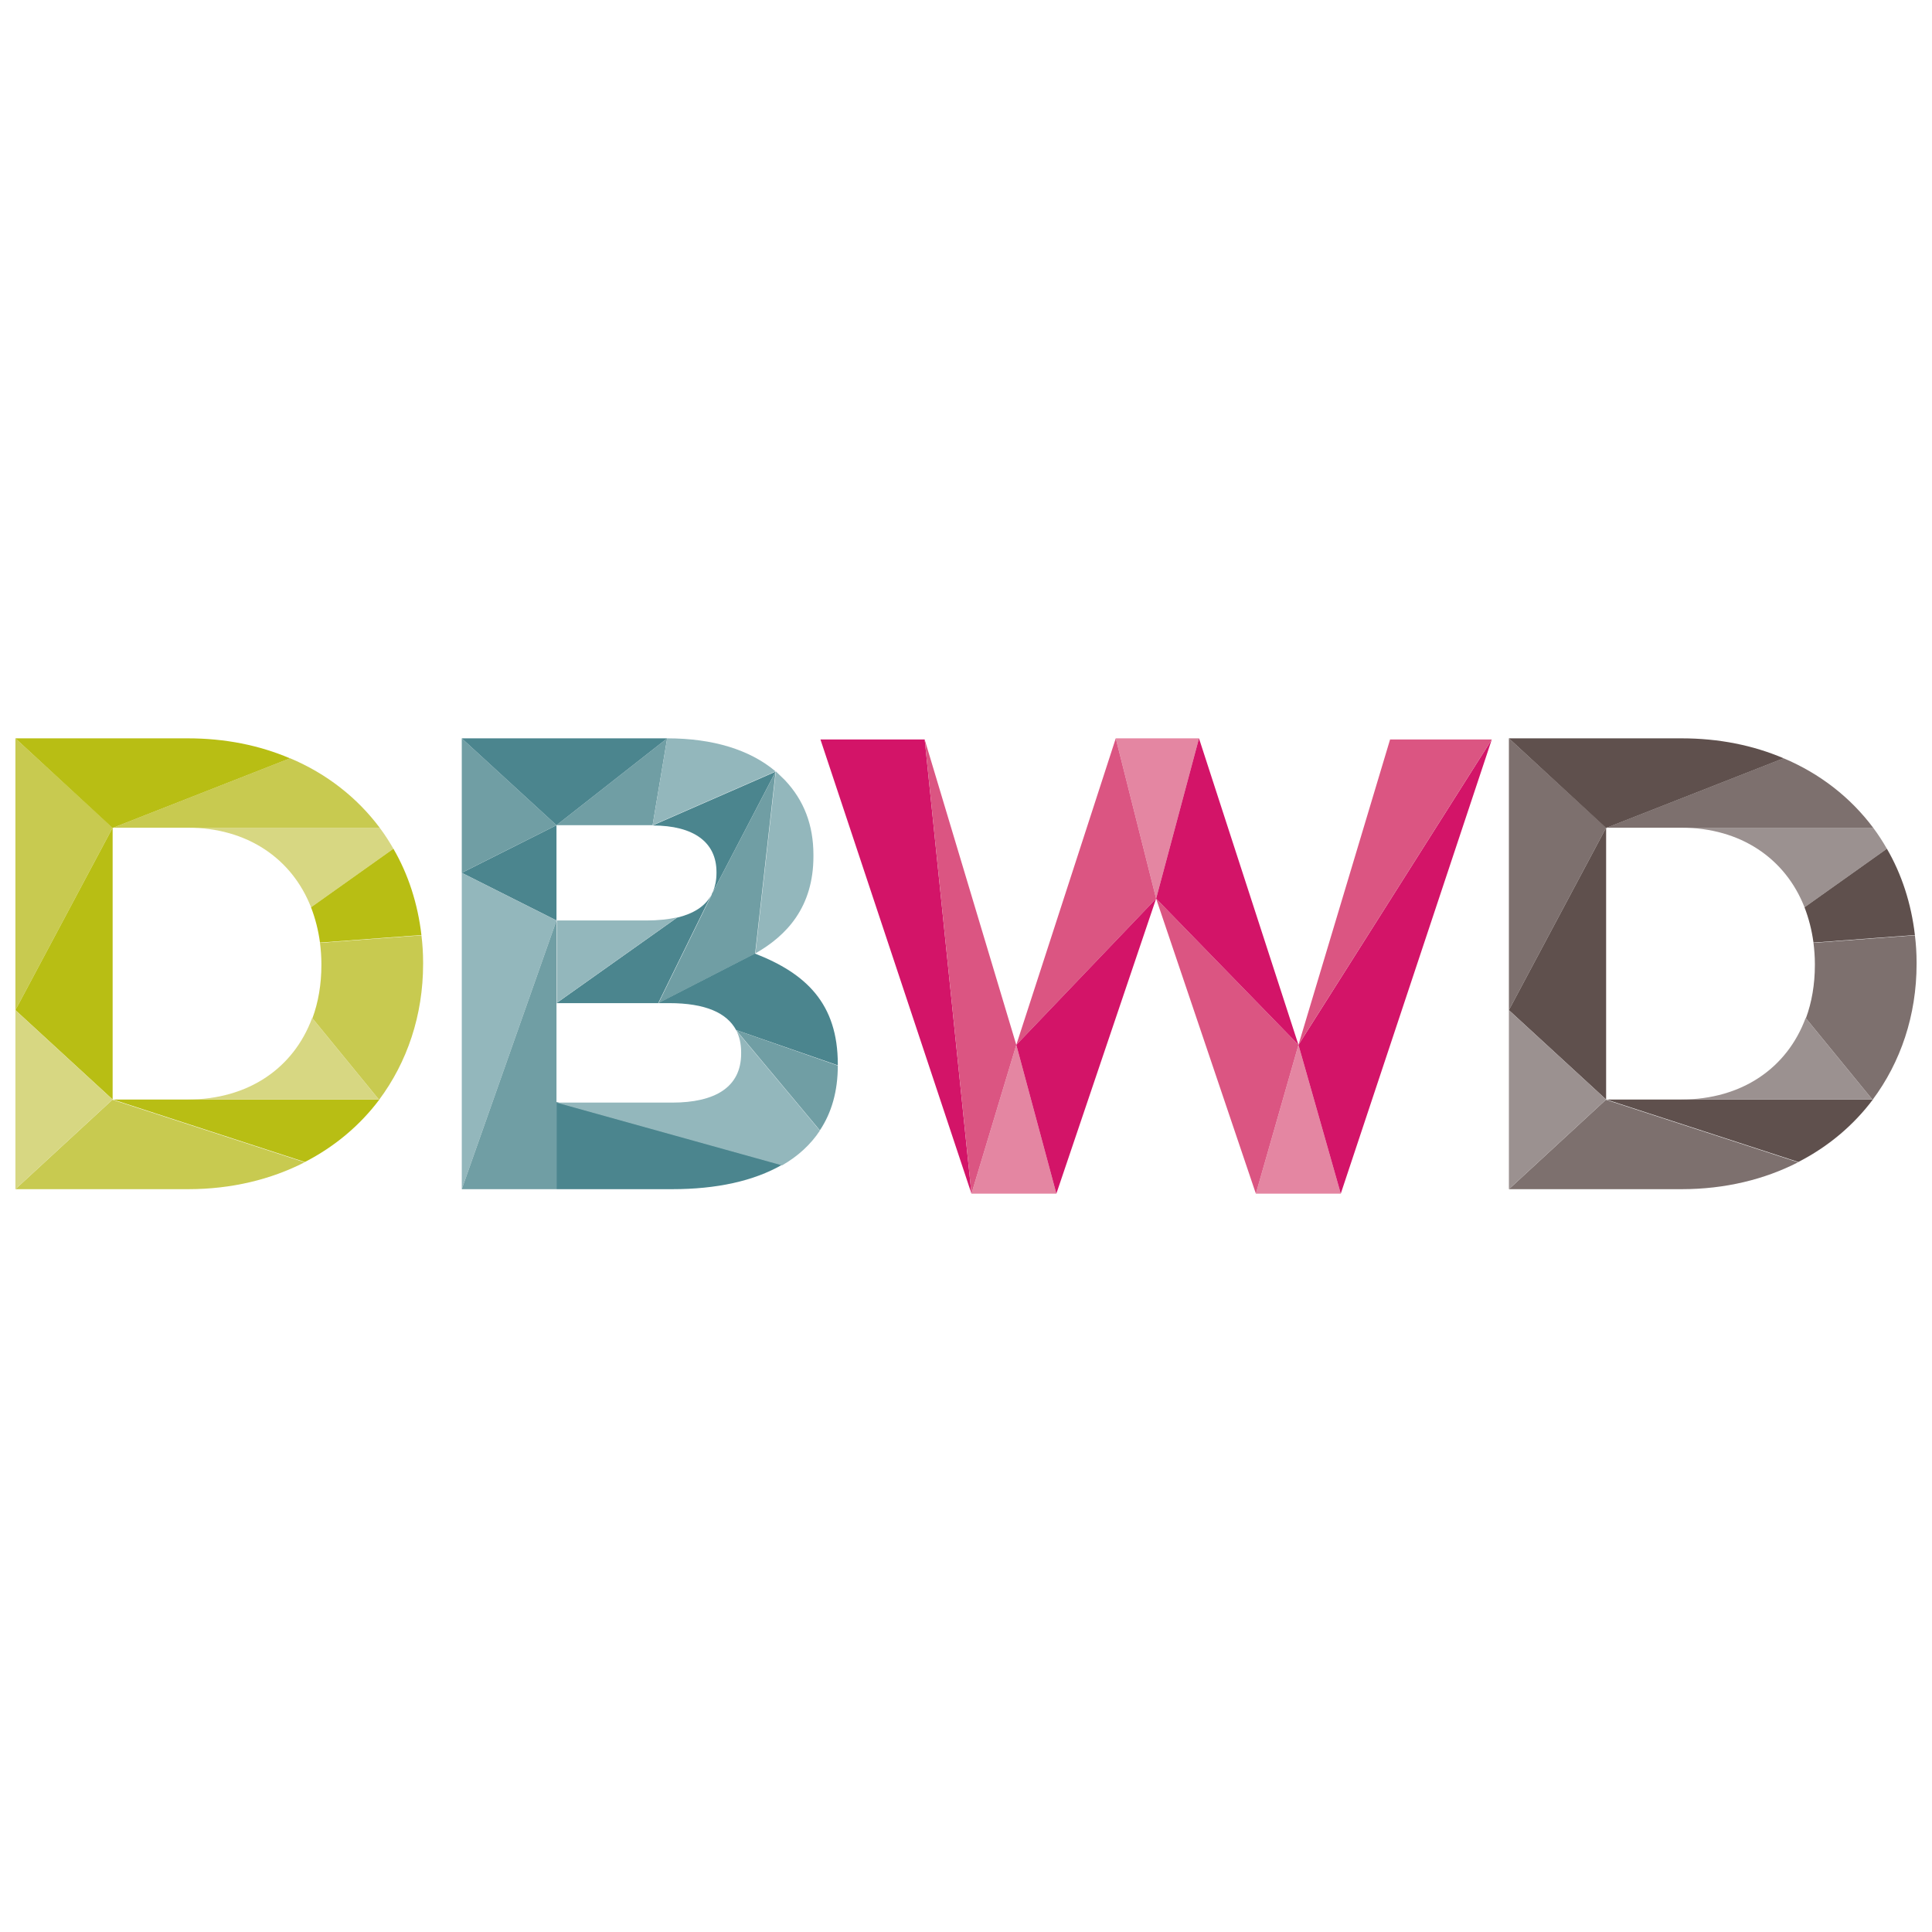 <?xml version="1.0" encoding="UTF-8"?>
<svg id="b" xmlns="http://www.w3.org/2000/svg" version="1.1" viewBox="0 0 689.5 689.5">
  <!-- Generator: Adobe Illustrator 29.3.1, SVG Export Plug-In . SVG Version: 2.1.0 Build 151)  -->
  <defs>
    <style>
      .st0 {
        fill: #709ea4;
      }

      .st1 {
        fill: #4b858e;
      }

      .st2 {
        fill: #c8ca50;
      }

      .st3 {
        fill: #b8be14;
      }

      .st4 {
        fill: #e486a2;
      }

      .st5 {
        fill: #d7d782;
      }

      .st6 {
        fill: #9b9190;
      }

      .st7 {
        fill: #93b7bc;
      }

      .st8 {
        fill: #db5582;
      }

      .st9 {
        fill: #5f504d;
      }

      .st10 {
        fill: #d31468;
      }

      .st11 {
        fill: #7d706e;
      }
    </style>
  </defs>
  <g id="c">
    <g id="d">
      <g id="e">
        <polygon class="st2" points="5.5 263.5 5.5 360.5 40.2 295.4 5.5 263.5"/>
        <path class="st2" d="M40.2,392.4l-34.7,32h61.6c15.6,0,29.7-3.5,41.6-9.6l-68.5-22.3h0Z"/>
        <polygon class="st3" points="40.2 295.4 5.5 360.5 40.2 392.4 40.2 295.4"/>
        <polygon class="st5" points="5.5 360.5 5.5 424.4 40.2 392.4 5.5 360.5"/>
        <path class="st3" d="M103.4,270.6c-10.8-4.6-23-7.1-36.4-7.1H5.5l34.7,32,63.2-24.8Z"/>
        <path class="st3" d="M61.8,392.4h-21.5l68.5,22.3c10.7-5.5,19.7-13.1,26.6-22.3H61.8Z"/>
        <path class="st2" d="M67.1,295.4h68.4c-8-10.7-18.9-19.3-32-24.8l-63.2,24.8h26.8,0Z"/>
        <path class="st5" d="M111.4,363.3c-6.6,17.9-22.8,29.1-44.4,29.1h68.2l-23.8-29.1Z"/>
        <path class="st5" d="M111,323.8l29.4-20.9c-1.5-2.6-3.1-5.1-4.9-7.5h-68.4c21.1,0,37.1,11,43.9,28.4h0Z"/>
        <path class="st2" d="M114.7,343.9v.5c0,6.9-1.1,13.3-3.2,19l23.8,29.1c10-13.4,15.7-30.1,15.7-48.5v-.5c0-3.3-.2-6.5-.6-9.7l-36.2,2.7c.3,2.4.5,4.9.5,7.5h0Z"/>
        <path class="st3" d="M114.2,336.4l36.2-2.7c-1.3-11.2-4.7-21.7-10-30.8l-29.4,20.9c1.5,3.9,2.6,8.1,3.2,12.6h0Z"/>
      </g>
      <g id="f">
        <polygon class="st1" points="198.6 294.5 164.8 311.5 198.6 328.5 198.6 294.5"/>
        <polygon class="st0" points="164.8 263.5 164.8 311.5 198.6 294.5 164.8 263.5"/>
        <polygon class="st7" points="164.8 311.5 164.8 424.4 198.6 328.5 164.8 311.5"/>
        <polygon class="st0" points="198.6 358 198.6 328.5 164.8 424.4 198.6 424.4 198.6 393.4 198.6 358"/>
        <polygon class="st0" points="232.9 294.5 238.1 263.5 198.6 294.5 232.9 294.5"/>
        <polygon class="st1" points="238.1 263.5 164.8 263.5 198.6 294.5 238.1 263.5"/>
        <path class="st1" d="M253.9,319.3c-2.2,4.2-6.5,6.8-12.3,8.2l-43,30.5h36.3l19-38.7h0Z"/>
        <path class="st7" d="M230.7,328.5h-32v29.4l43-30.5c-3.2.7-6.9,1.1-10.9,1.1h0Z"/>
        <path class="st1" d="M254.3,318.4h0s0,0,0,0c0,0,0,0,0,0h0Z"/>
        <path class="st7" d="M276.8,275.3c-9.1-7.7-22.3-11.8-38.7-11.8l-5.2,31s43.9-19.2,43.9-19.2Z"/>
        <path class="st1" d="M255.7,311.1v.5c0,2.6-.5,4.8-1.3,6.8h0s22.4-43,22.4-43l-43.9,19.2c14.7,0,22.8,6,22.8,16.6h0Z"/>
        <path class="st7" d="M269.5,340.3c11.3-6.4,20.8-16.6,20.8-34.7v-.5c0-10.7-3.4-19.5-10.2-26.7l-3.2-3.1-7.3,64.9h0Z"/>
        <path class="st0" d="M254.4,318.3l-.4.8c0,0,0,.1,0,.2l-19,38.7,34.5-17.7,7.3-64.9-22.4,43h0,0Z"/>
        <path class="st1" d="M198.6,393.4v31h41.3c15.8,0,29.1-2.9,39.2-8.7l-80.5-22.4h0Z"/>
        <path class="st1" d="M238.8,358c13,0,20.6,3.5,23.9,9.6h0l36.3,12.6v-.4c0-21.6-11.3-32.4-29.6-39.5l-34.5,17.7h3.8Z"/>
        <path class="st7" d="M262.7,367.6h0c1.2,2.3,1.8,4.9,1.8,7.9v.5c0,12-9.3,17.5-24.6,17.5h-41.3l80.5,22.4c5.6-3.2,10.2-7.4,13.5-12.4l-29.9-35.8h0Z"/>
        <path class="st0" d="M262.7,367.6l29.9,35.8c4.2-6.3,6.4-14,6.4-23.1h0c0,0-36.3-12.7-36.3-12.7Z"/>
      </g>
      <g id="g">
        <polygon class="st4" points="463.4 372.9 448.2 426 478.5 426 463.4 372.9"/>
        <polygon class="st10" points="532.4 263.9 463.4 372.9 478.5 426 532.4 263.9"/>
        <polygon class="st8" points="496.1 263.9 532.4 263.9 463.4 372.9 496.1 263.9"/>
        <polygon class="st4" points="427.9 263.5 412.6 320.7 398.2 263.5 427.9 263.5"/>
        <polygon class="st8" points="463.4 372.9 412.6 320.7 448.2 426 463.4 372.9"/>
        <polygon class="st10" points="427.9 263.5 463.4 372.9 412.6 320.7 427.9 263.5"/>
        <polygon class="st8" points="398.2 263.5 362.7 372.9 412.6 320.7 398.2 263.5"/>
        <polygon class="st10" points="330 263.9 346.7 426 292.8 263.9 330 263.9"/>
        <polygon class="st4" points="362.7 372.9 377 426 346.7 426 362.7 372.9"/>
        <polygon class="st10" points="412.6 320.7 377 426 362.7 372.9 412.6 320.7"/>
        <polygon class="st8" points="330 263.9 362.7 372.9 346.7 426 330 263.9"/>
      </g>
      <g id="h">
        <polygon class="st11" points="538.5 263.5 538.5 360.5 573.2 295.4 538.5 263.5"/>
        <path class="st11" d="M573.2,392.4l-34.7,32h61.6c15.6,0,29.7-3.5,41.6-9.6l-68.5-22.3h0Z"/>
        <polygon class="st9" points="573.2 295.4 538.5 360.5 573.2 392.4 573.2 295.4"/>
        <polygon class="st6" points="538.5 360.5 538.5 424.4 573.2 392.4 538.5 360.5"/>
        <path class="st9" d="M636.5,270.6c-10.8-4.6-23-7.1-36.4-7.1h-61.6l34.7,32,63.2-24.8h0Z"/>
        <path class="st9" d="M594.8,392.4h-21.5l68.5,22.3c10.7-5.5,19.7-13.1,26.6-22.3h-73.5Z"/>
        <path class="st11" d="M600.1,295.4h68.4c-8-10.7-18.9-19.3-32-24.8l-63.2,24.8h26.8,0Z"/>
        <path class="st6" d="M644.4,363.3c-6.6,17.9-22.8,29.1-44.4,29.1h68.2l-23.8-29.1Z"/>
        <path class="st6" d="M644,323.8l29.4-20.9c-1.5-2.6-3.1-5.1-4.9-7.5h-68.4c21.1,0,37.1,11,43.9,28.4h0Z"/>
        <path class="st11" d="M647.7,343.9v.5c0,6.9-1.1,13.3-3.2,19l23.8,29.1c10-13.4,15.7-30.1,15.7-48.5v-.5c0-3.3-.2-6.5-.6-9.7l-36.2,2.7c.3,2.4.5,4.9.5,7.5h0Z"/>
        <path class="st9" d="M647.2,336.4l36.2-2.7c-1.3-11.2-4.7-21.7-10-30.8l-29.4,20.9c1.5,3.9,2.6,8.1,3.2,12.6h0Z"/>
      </g>
    </g>
  </g>
</svg>